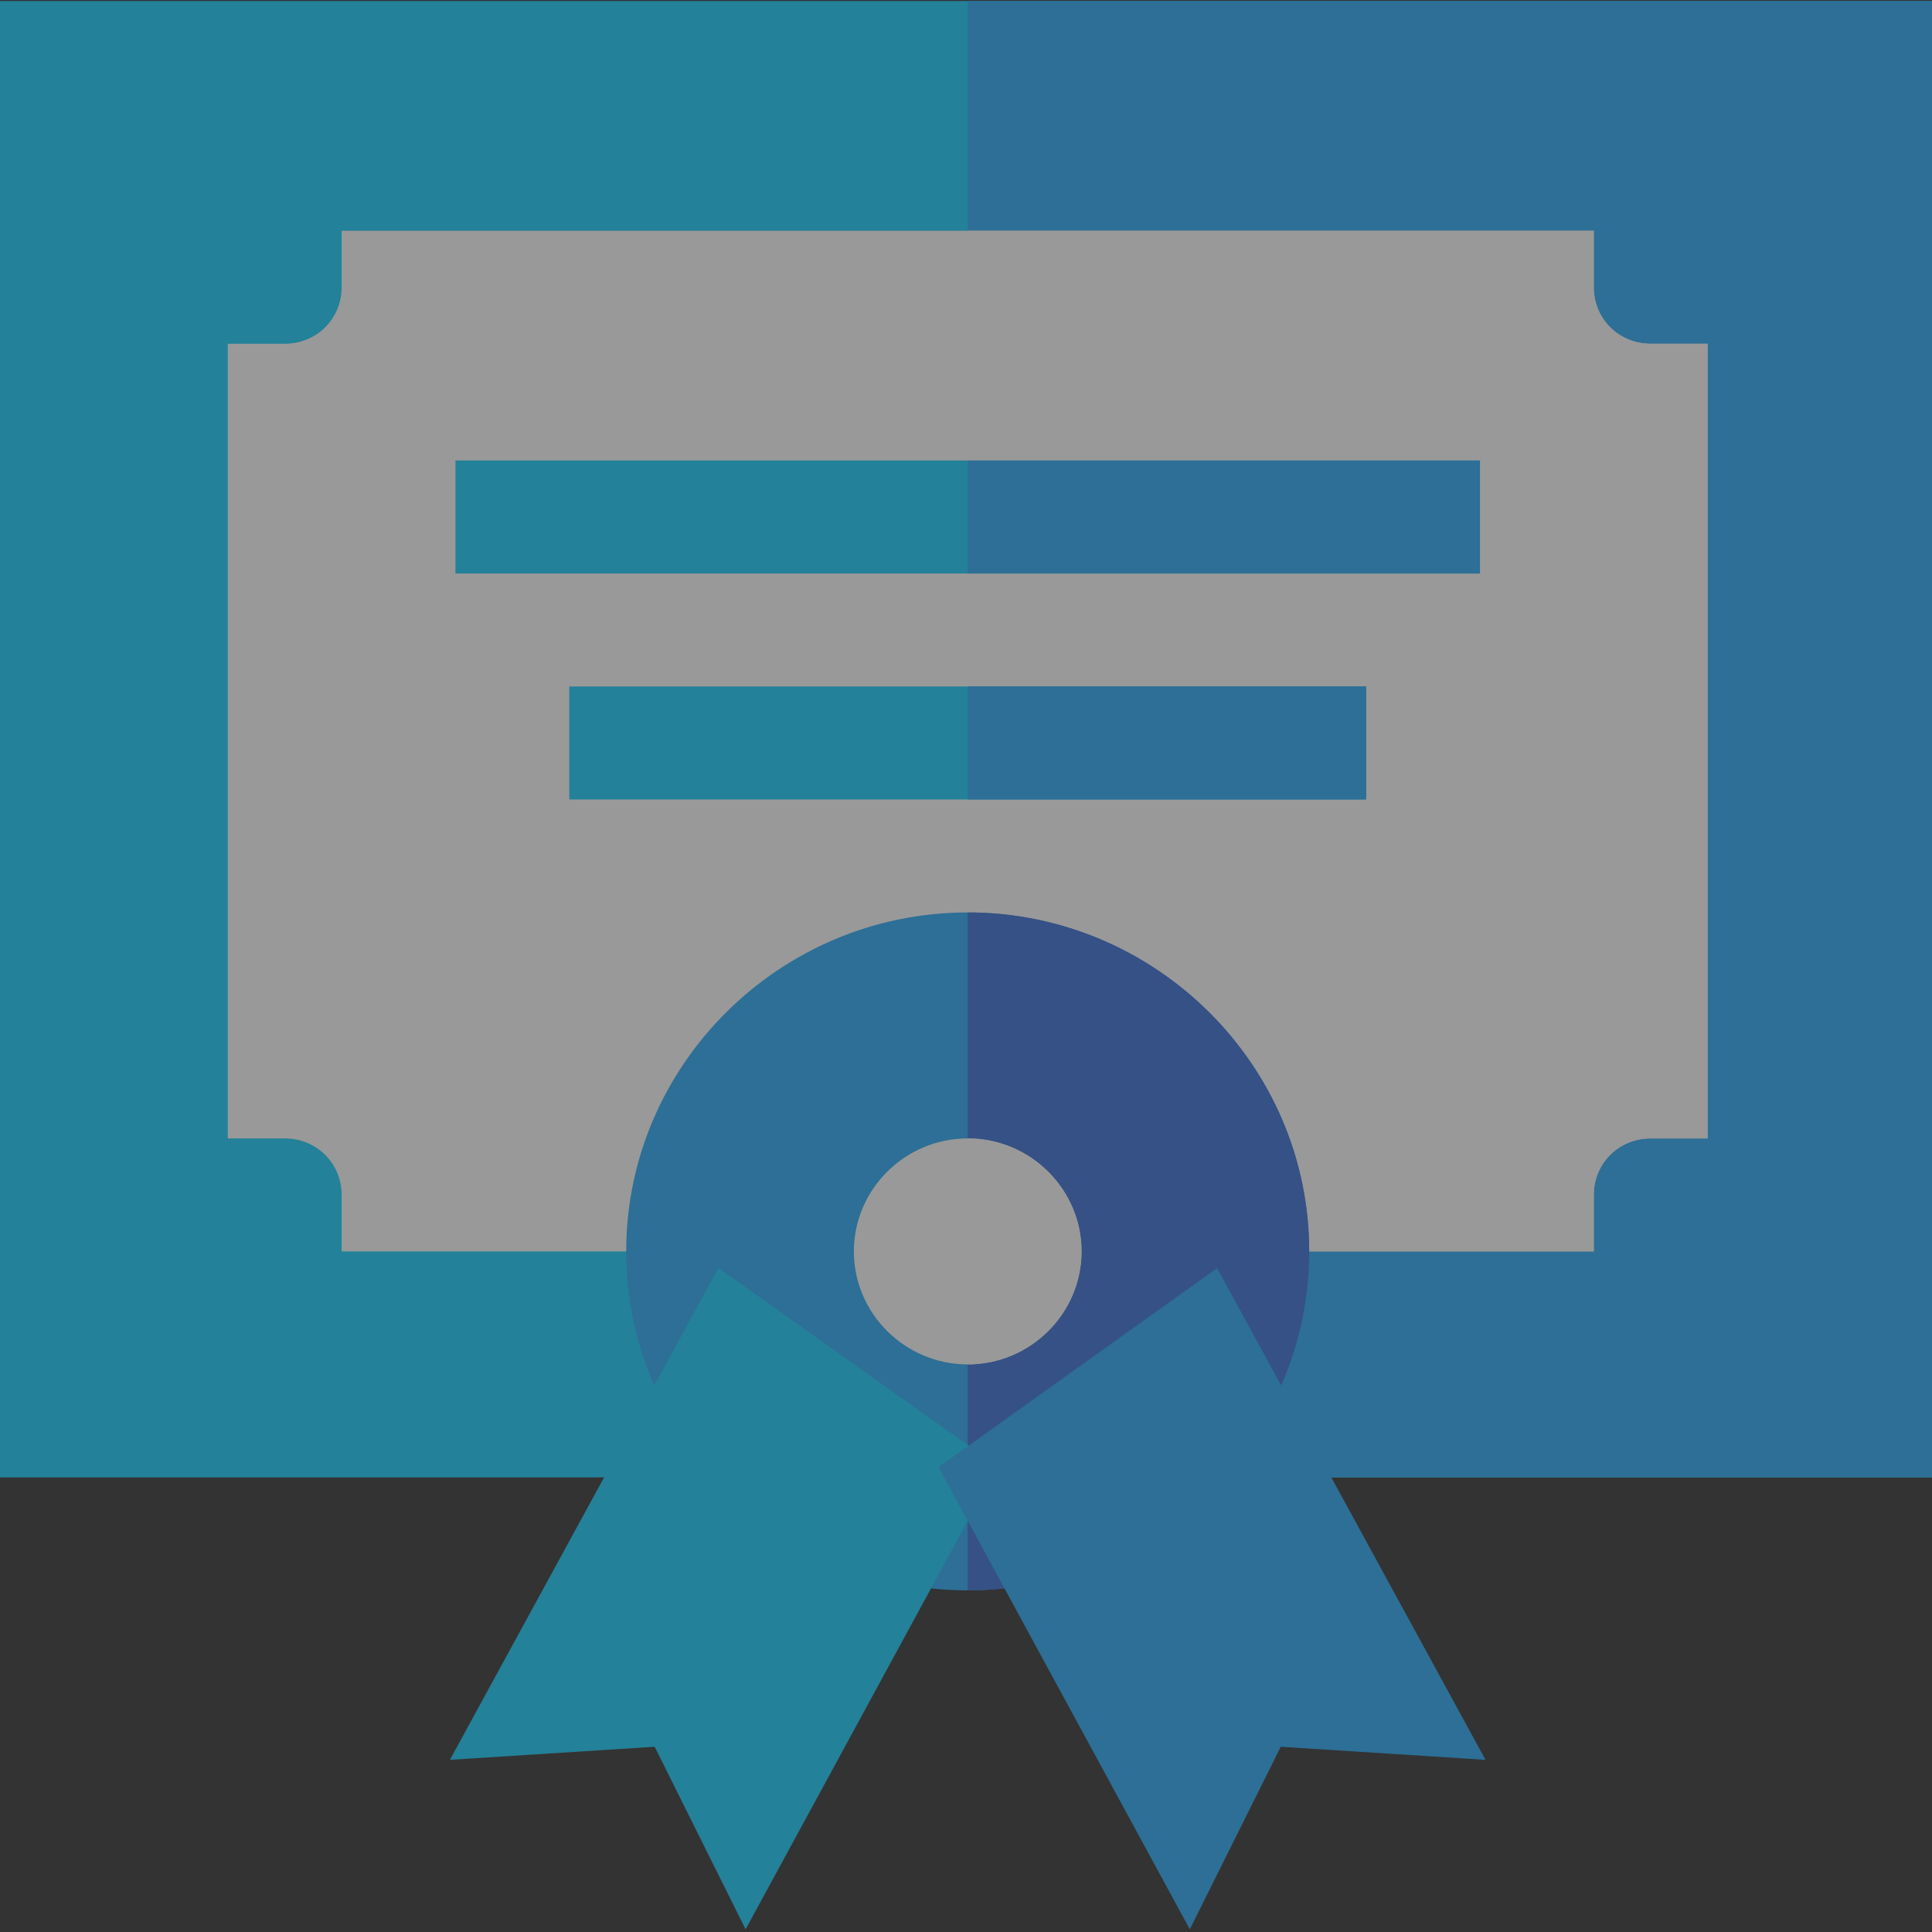 <?xml version="1.0" encoding="UTF-8" standalone="no"?>
<!DOCTYPE svg PUBLIC "-//W3C//DTD SVG 1.1//EN" "http://www.w3.org/Graphics/SVG/1.1/DTD/svg11.dtd">
<svg width="100%" height="100%" viewBox="0 0 54 54" version="1.1" xmlns="http://www.w3.org/2000/svg" xmlns:xlink="http://www.w3.org/1999/xlink" xml:space="preserve" xmlns:serif="http://www.serif.com/" style="fill-rule:evenodd;clip-rule:evenodd;stroke-linejoin:round;stroke-miterlimit:2;">
    <rect x="0" y="0" width="54" height="54" fill="#333333" stroke="none"/>
    <g transform="matrix(1,0,0,1,-3051,-50)">
        <g transform="matrix(1.964,0,0,0.721,0,0)">
            <g opacity="0.5">
                <g transform="matrix(0.054,0,0,0.146,1553.41,69.388)">
                    <rect x="0" y="0" width="512" height="392" style="fill:rgb(20,207,255);fill-rule:nonzero;"/>
                </g>
                <g transform="matrix(0.054,0,0,0.146,1553.41,69.388)">
                    <rect x="256" y="0" width="256" height="392" style="fill:rgb(40,171,250);fill-rule:nonzero;"/>
                </g>
                <g transform="matrix(0.054,0,0,0.146,1553.41,69.388)">
                    <path d="M451,91L451,302L436,302C427.598,302 421,308.598 421,317L421,332L91,332L91,317C91,308.598 84.402,302 76,302L61,302L61,91L76,91C84.402,91 91,84.398 91,76L91,61L421,61L421,76C421,84.398 427.598,91 436,91L451,91Z" style="fill:white;fill-rule:nonzero;"/>
                </g>
                <g transform="matrix(0.054,0,0,0.146,1553.41,69.388)">
                    <path d="M451,91L451,302L436,302C427.598,302 421,308.598 421,317L421,332L256,332L256,61L421,61L421,76C421,84.398 427.598,91 436,91L451,91Z" style="fill:white;fill-rule:nonzero;"/>
                </g>
                <g transform="matrix(0.054,0,0,0.146,1553.41,69.388)">
                    <rect x="121" y="122" width="270" height="30" style="fill:rgb(20,207,255);fill-rule:nonzero;"/>
                </g>
                <g transform="matrix(0.054,0,0,0.146,1553.41,69.388)">
                    <rect x="151" y="182" width="210" height="30" style="fill:rgb(20,207,255);fill-rule:nonzero;"/>
                </g>
                <g transform="matrix(0.054,0,0,0.146,1553.41,69.388)">
                    <rect x="256" y="182" width="105" height="30" style="fill:rgb(40,171,250);fill-rule:nonzero;"/>
                </g>
                <g transform="matrix(0.054,0,0,0.146,1553.41,69.388)">
                    <rect x="256" y="122" width="135" height="30" style="fill:rgb(40,171,250);fill-rule:nonzero;"/>
                </g>
                <g transform="matrix(0.054,0,0,0.146,1553.41,69.388)">
                    <path d="M256,242C206.5,242 166,282.5 166,332C166,381.5 206.5,422 256,422C305.5,422 346,381.5 346,332C346,282.5 305.5,242 256,242Z" style="fill:rgb(40,171,250);fill-rule:nonzero;"/>
                </g>
                <g transform="matrix(0.054,0,0,0.146,1553.41,69.388)">
                    <path d="M346,332C346,381.5 305.5,422 256,422L256,242C305.5,242 346,282.5 346,332Z" style="fill:rgb(58,111,216);fill-rule:nonzero;"/>
                </g>
                <g transform="matrix(0.054,0,0,0.146,1553.41,69.388)">
                    <path d="M173.5,463.527L119.535,467L190.301,336.395L263.867,388.996L197.465,512L173.5,463.527Z" style="fill:rgb(20,207,255);fill-rule:nonzero;"/>
                </g>
                <g transform="matrix(0.054,0,0,0.146,1553.41,69.388)">
                    <path d="M248.324,389.289L321.727,336.438L392.465,467L338.5,463.527L314.535,512L248.324,389.289Z" style="fill:rgb(40,171,250);fill-rule:nonzero;"/>
                </g>
                <g transform="matrix(0.054,0,0,0.146,1553.41,69.388)">
                    <path d="M256,302C239.5,302 226,315.5 226,332C226,348.5 239.5,362 256,362C272.5,362 286,348.5 286,332C286,315.5 272.5,302 256,302Z" style="fill:white;fill-rule:nonzero;"/>
                </g>
                <g transform="matrix(0.054,0,0,0.146,1553.41,69.388)">
                    <path d="M286,332C286,348.5 272.5,362 256,362L256,302C272.5,302 286,315.5 286,332Z" style="fill:white;fill-rule:nonzero;"/>
                </g>
            </g>
        </g>
    </g>
</svg>
